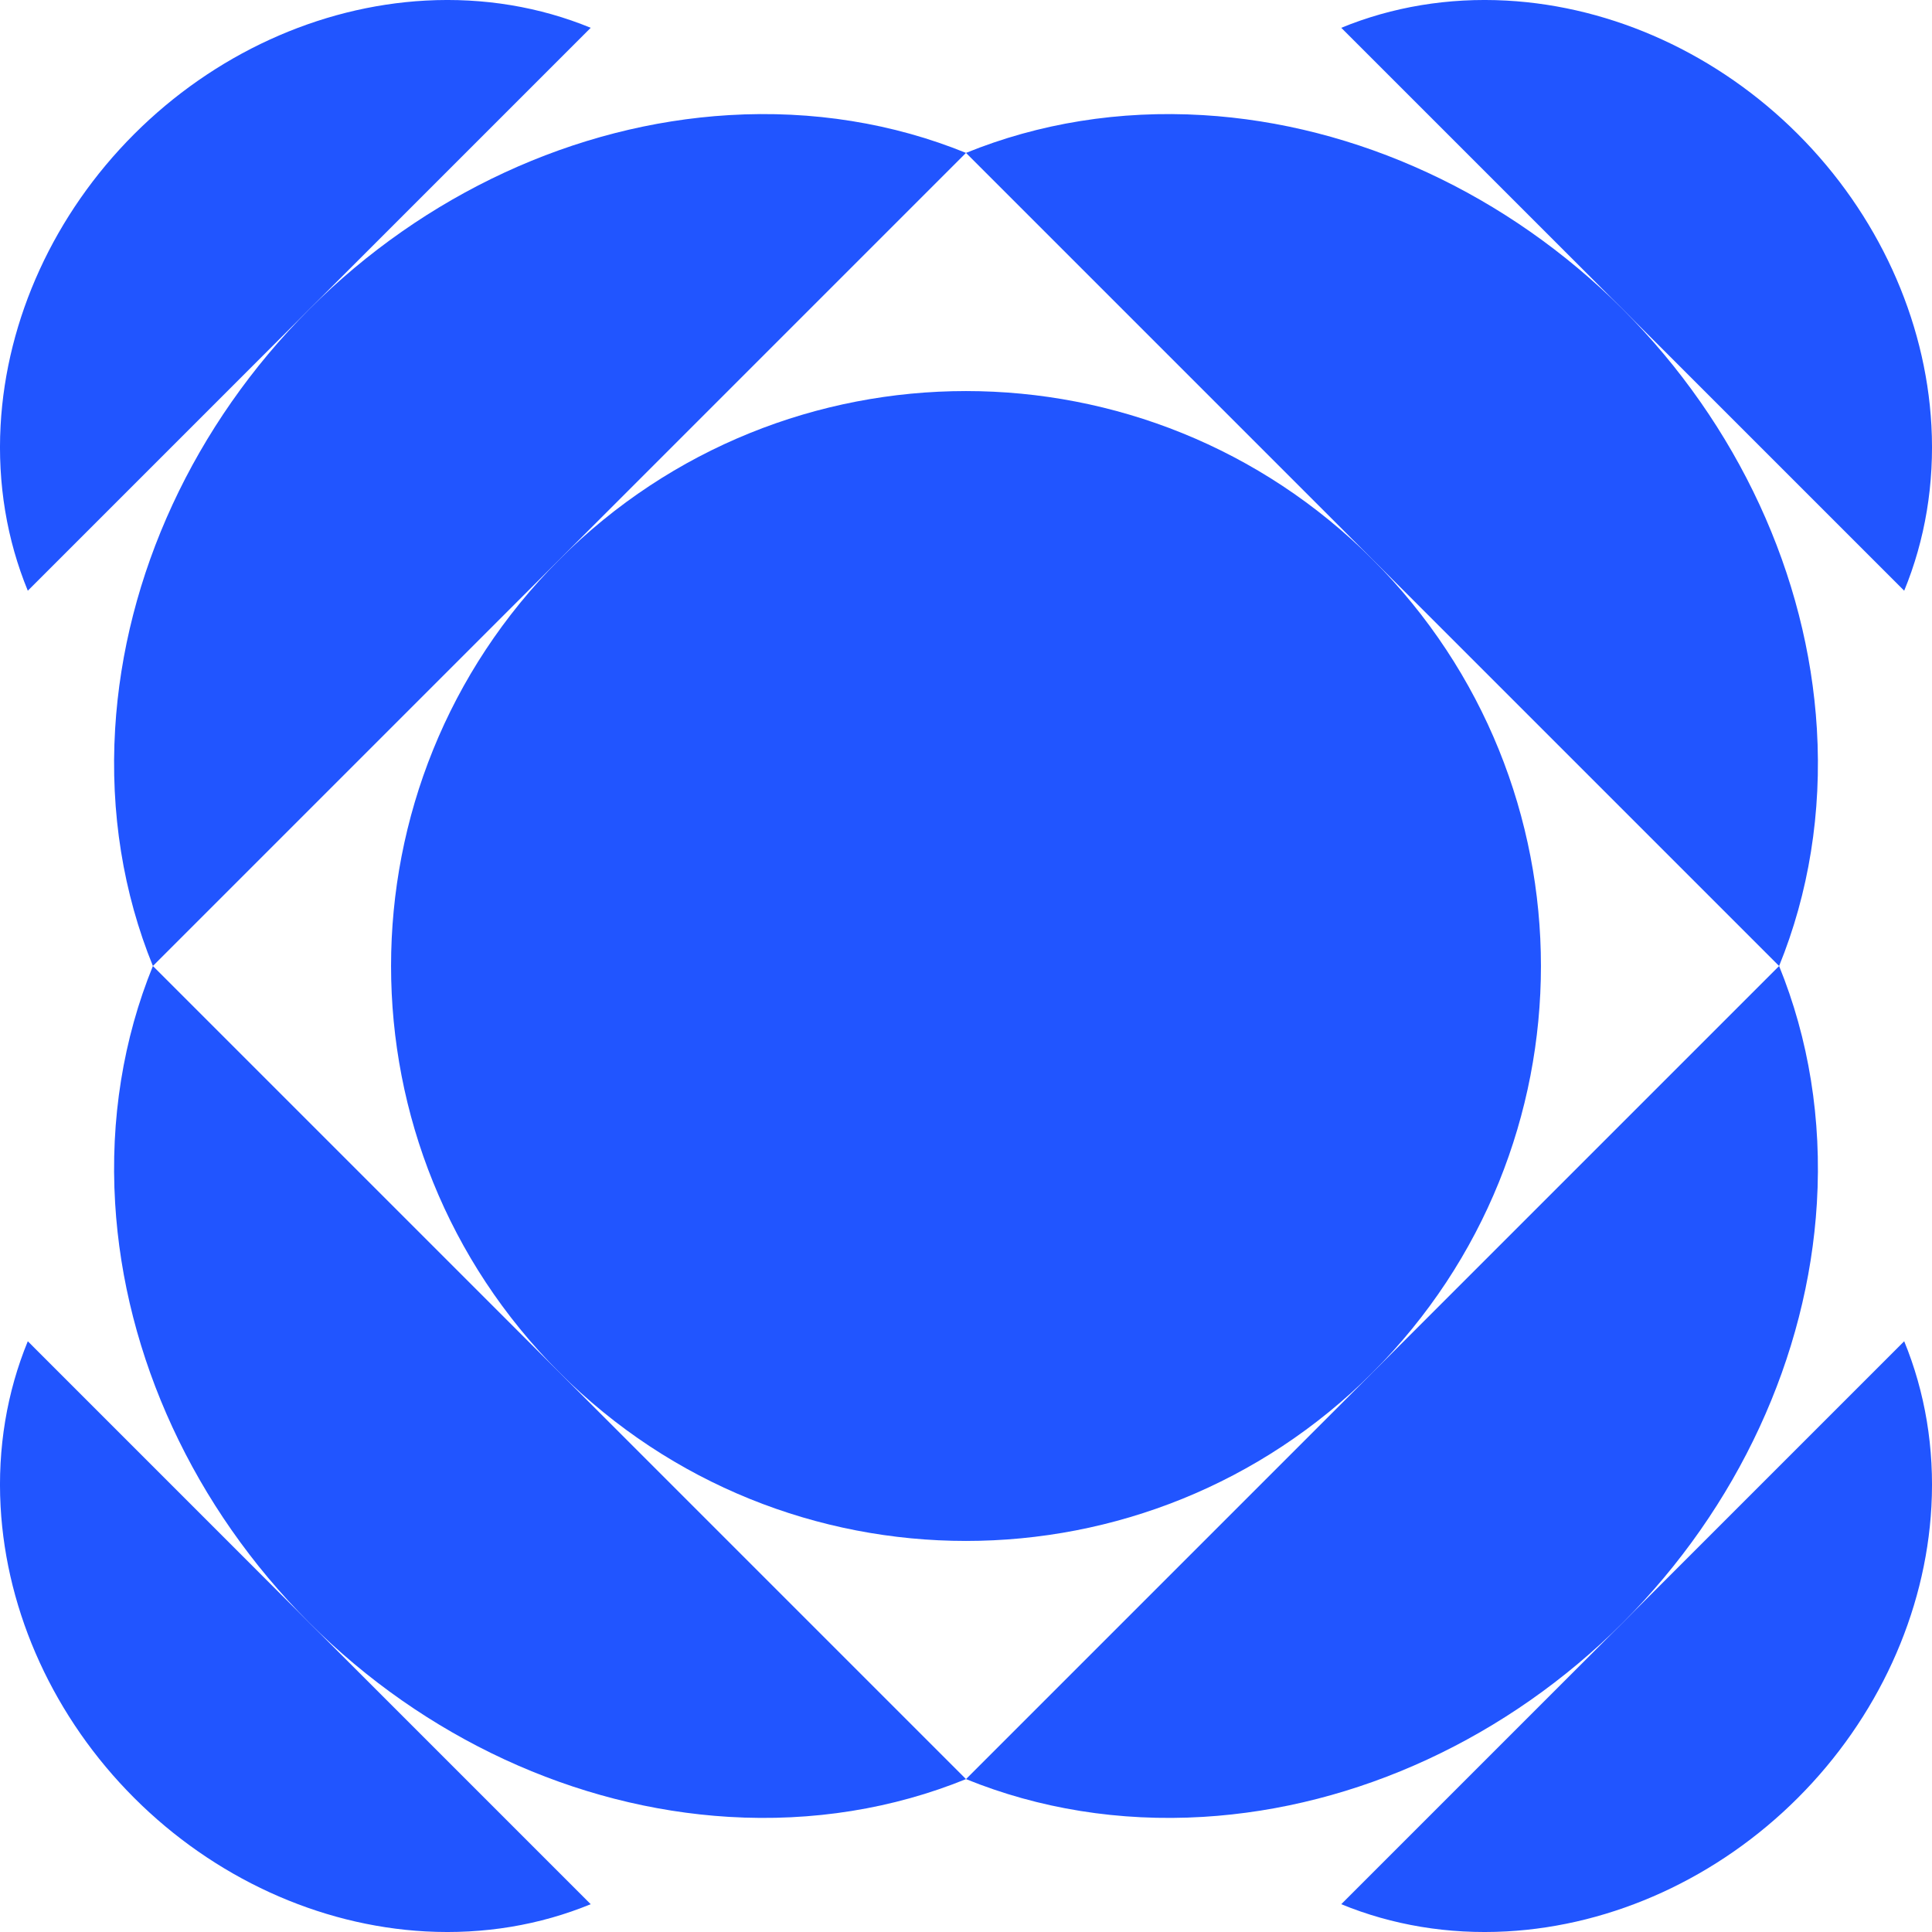 <svg width="56" height="56" viewBox="0 0 56 56" fill="none" xmlns="http://www.w3.org/2000/svg">
<g clip-path="url(#clip0_818_6195)">
<path d="M51.568 28C52.426 30.107 52.809 32.447 52.663 34.873C52.396 39.324 50.372 43.699 47.036 47.036C43.699 50.372 39.324 52.396 34.873 52.663C32.447 52.809 30.107 52.426 28 51.568L51.568 28Z" fill="#2155FF"/>
<path d="M28 4.432C25.893 3.574 23.553 3.191 21.127 3.337C16.676 3.604 12.301 5.628 8.964 8.964C5.628 12.301 3.604 16.676 3.337 21.127C3.191 23.553 3.574 25.893 4.432 28L28 4.432Z" fill="#2155FF"/>
<path d="M17.122 0.806C15.653 0.201 14.022 -0.075 12.334 0.017C9.236 0.186 6.198 1.578 3.888 3.888C1.578 6.198 0.186 9.236 0.017 12.334C-0.075 14.022 0.201 15.653 0.806 17.122L17.122 0.806Z" fill="#2155FF"/>
<path d="M38.877 55.194C40.347 55.799 41.978 56.075 43.666 55.983C46.764 55.814 49.802 54.422 52.112 52.112C54.422 49.802 55.814 46.764 55.983 43.666C56.075 41.978 55.799 40.347 55.194 38.877L38.877 55.194Z" fill="#2155FF"/>
<path d="M55.194 17.122C55.799 15.653 56.075 14.022 55.983 12.334C55.814 9.236 54.422 6.198 52.112 3.888C49.802 1.578 46.764 0.186 43.666 0.017C41.978 -0.075 40.347 0.201 38.877 0.806L55.194 17.122Z" fill="#2155FF"/>
<path d="M0.806 38.877C0.201 40.347 -0.075 41.978 0.017 43.666C0.186 46.764 1.578 49.802 3.888 52.112C6.198 54.422 9.236 55.814 12.334 55.983C14.022 56.075 15.653 55.799 17.122 55.194L0.806 38.877Z" fill="#2155FF"/>
<path d="M28 51.568C25.893 52.426 23.553 52.809 21.127 52.663C16.676 52.396 12.301 50.372 8.964 47.036C5.628 43.699 3.604 39.324 3.337 34.873C3.191 32.447 3.574 30.107 4.432 28L28 51.568Z" fill="#2155FF"/>
<path d="M51.568 28C52.426 25.893 52.809 23.553 52.663 21.127C52.396 16.676 50.372 12.301 47.036 8.964C43.699 5.628 39.324 3.604 34.873 3.337C32.447 3.191 30.107 3.574 28 4.432L51.568 28Z" fill="#2155FF"/>
<path d="M39.784 16.216C46.292 22.724 46.292 33.276 39.784 39.784C33.276 46.292 22.724 46.292 16.216 39.784C9.708 33.276 9.708 22.724 16.216 16.216C22.724 9.708 33.276 9.708 39.784 16.216Z" fill="#2155FF"/>
</g>
<defs>
<clipPath id="clip0_818_6195">
<rect width="56" height="56" fill="white"/>
</clipPath>
</defs>
</svg>
